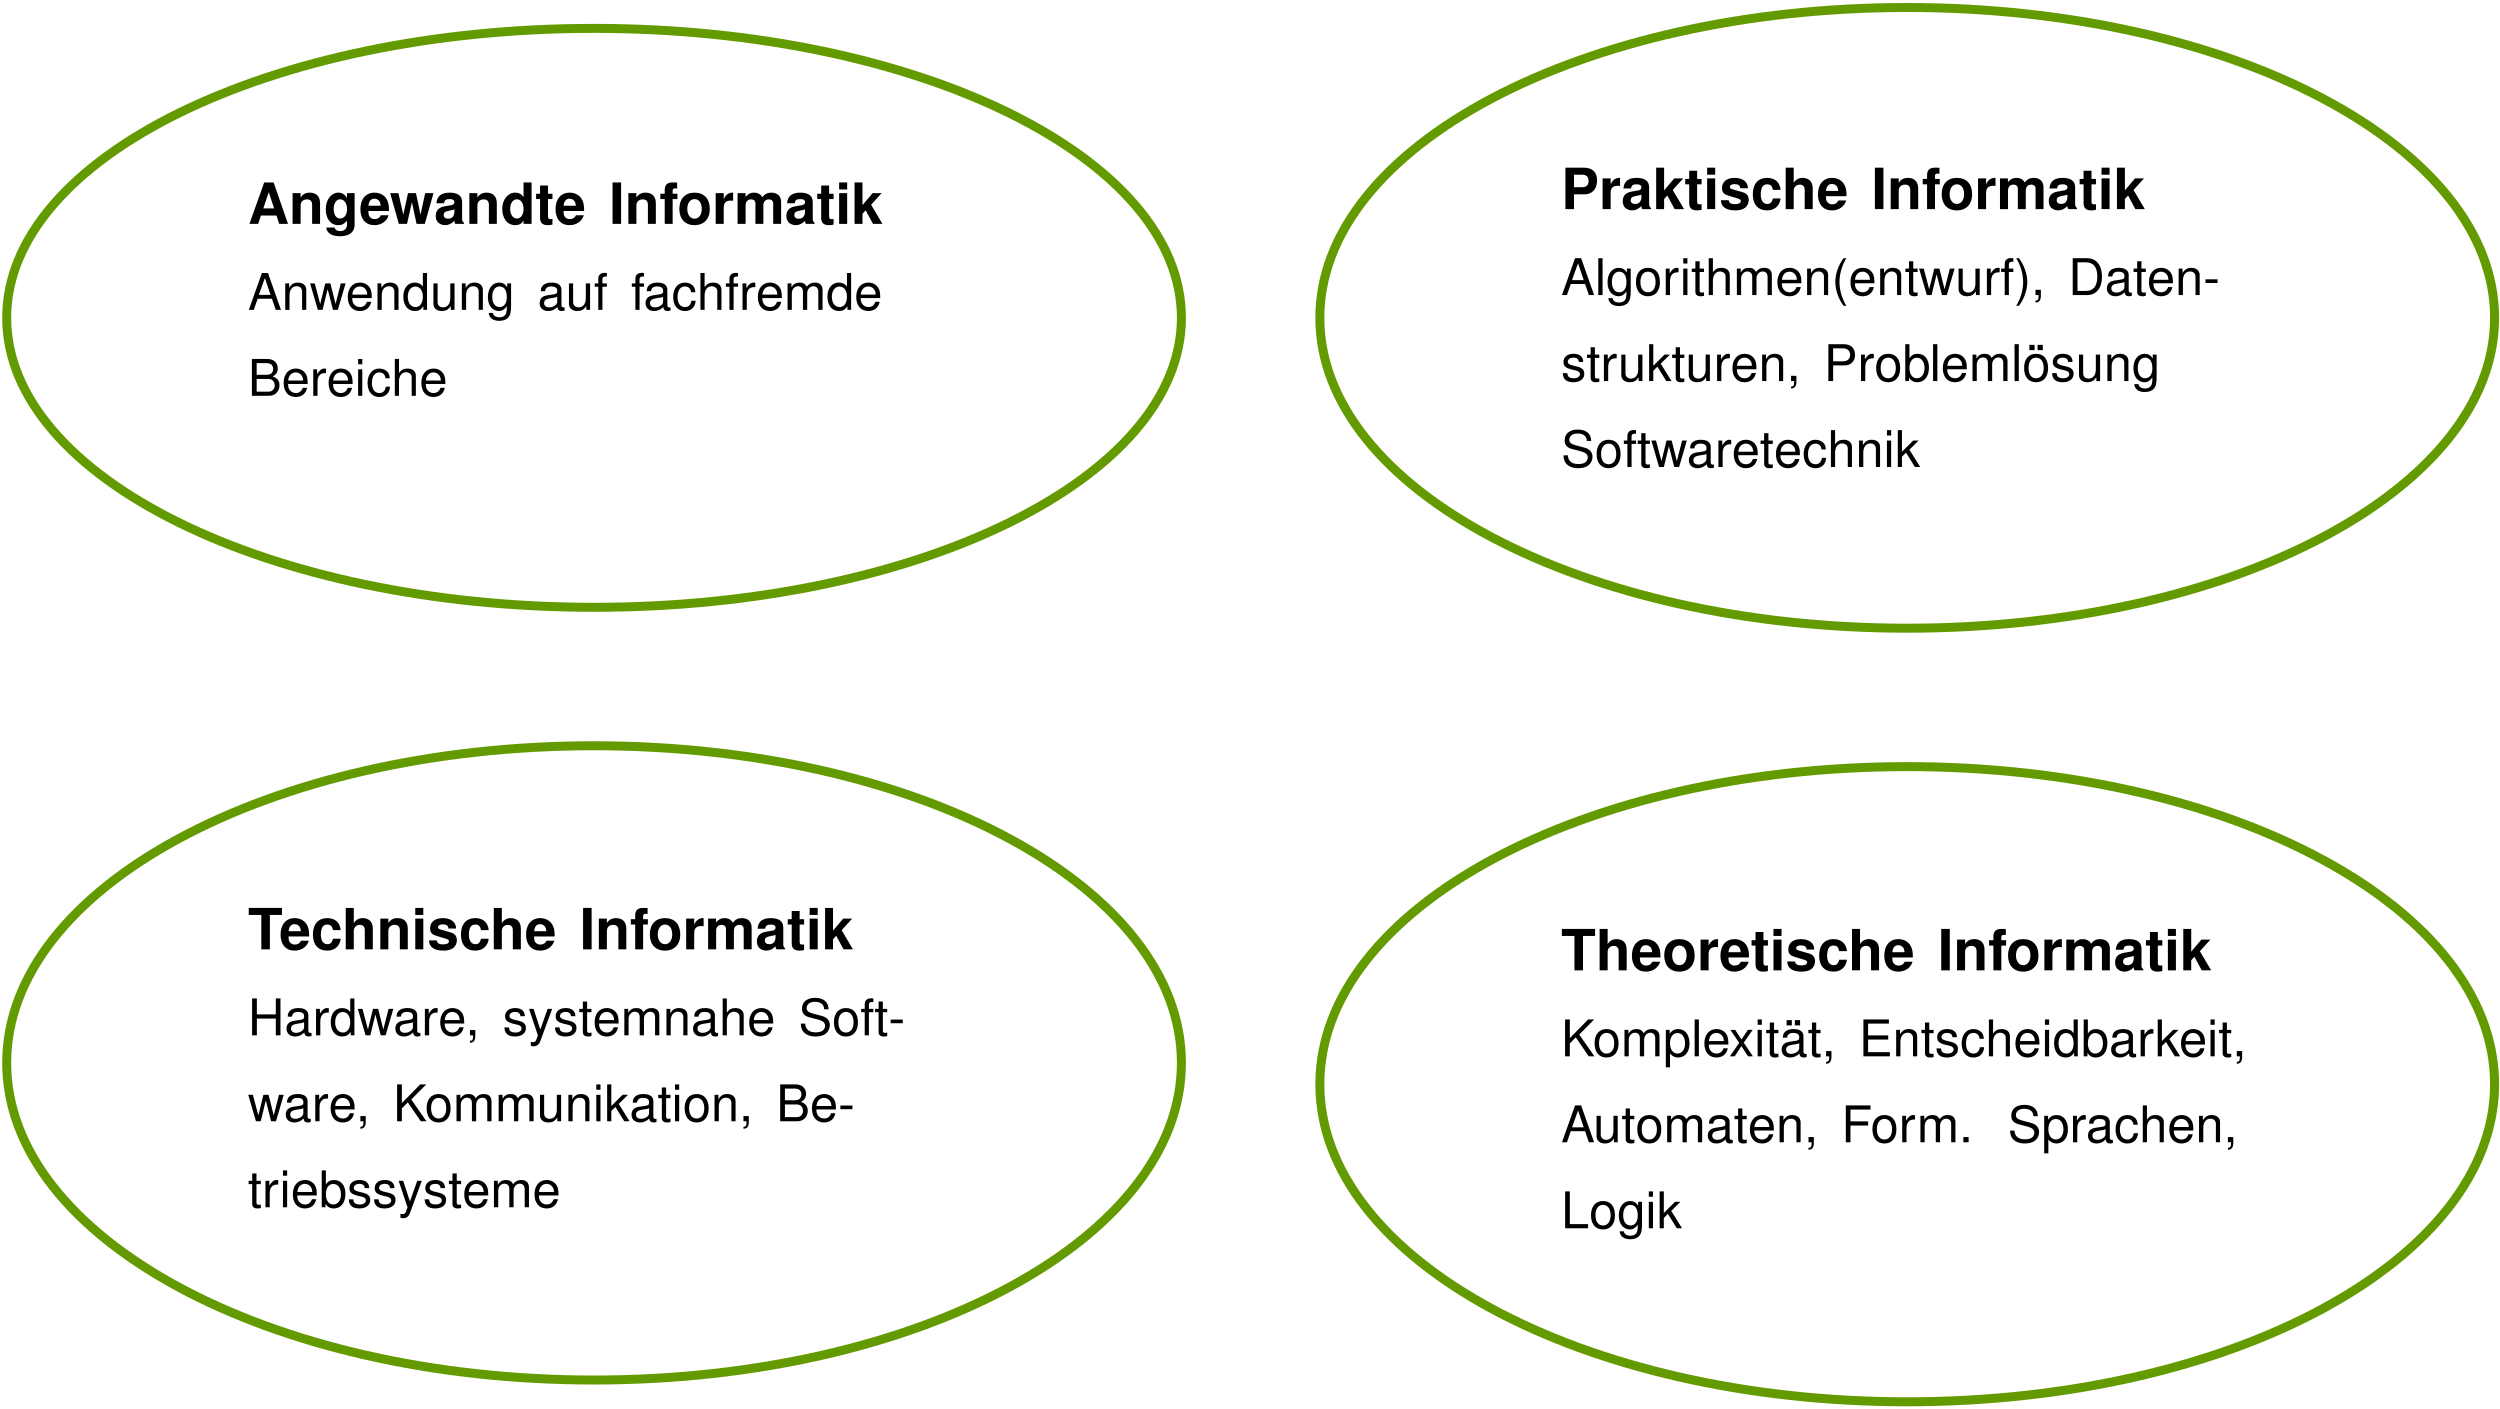 <?xml version="1.0" encoding="UTF-8"?>
<svg xmlns="http://www.w3.org/2000/svg" xmlns:xlink="http://www.w3.org/1999/xlink" width="394" height="222" viewBox="0 0 394 222">
<defs>
<g>
<g id="glyph-0-0">
</g>
<g id="glyph-0-1">
<path d="M 4.5 -1.312 L 4.922 0 L 6.312 0 L 4.047 -6.531 L 2.562 -6.531 L 0.234 0 L 1.609 0 L 2.047 -1.312 Z M 4.125 -2.438 L 2.422 -2.438 L 3.281 -5 Z M 4.125 -2.438 "/>
</g>
<g id="glyph-0-2">
<path d="M 0.562 -4.844 L 0.562 0 L 1.828 0 L 1.828 -2.906 C 1.828 -3.484 2.219 -3.859 2.828 -3.859 C 3.375 -3.859 3.641 -3.562 3.641 -2.984 L 3.641 0 L 4.891 0 L 4.891 -3.25 C 4.891 -4.312 4.312 -4.922 3.281 -4.922 C 2.625 -4.922 2.172 -4.688 1.828 -4.141 L 1.828 -4.844 Z M 0.562 -4.844 "/>
</g>
<g id="glyph-0-3">
<path d="M 3.656 -4.844 L 3.656 -4.094 C 3.281 -4.672 2.875 -4.922 2.312 -4.922 C 1.172 -4.922 0.312 -3.797 0.312 -2.312 C 0.312 -0.797 1.094 0.203 2.281 0.203 C 2.859 0.203 3.188 0.031 3.656 -0.5 L 3.656 0.156 C 3.656 0.75 3.219 1.141 2.594 1.141 C 2.109 1.141 1.797 0.953 1.703 0.578 L 0.406 0.578 C 0.406 0.953 0.562 1.219 0.875 1.484 C 1.266 1.797 1.797 1.953 2.547 1.953 C 4.016 1.953 4.859 1.297 4.859 0.156 L 4.859 -4.844 Z M 2.578 -3.875 C 3.203 -3.875 3.672 -3.219 3.672 -2.328 C 3.672 -1.438 3.219 -0.844 2.562 -0.844 C 1.969 -0.844 1.562 -1.438 1.562 -2.328 C 1.562 -3.234 1.969 -3.875 2.578 -3.875 Z M 2.578 -3.875 "/>
</g>
<g id="glyph-0-4">
<path d="M 4.703 -2.031 C 4.703 -2.141 4.703 -2.172 4.703 -2.25 C 4.703 -2.719 4.641 -3.172 4.516 -3.516 C 4.203 -4.391 3.422 -4.922 2.438 -4.922 C 1.047 -4.922 0.203 -3.922 0.203 -2.297 C 0.203 -0.75 1.047 0.203 2.406 0.203 C 3.5 0.203 4.375 -0.406 4.656 -1.359 L 3.422 -1.359 C 3.266 -0.984 2.922 -0.75 2.453 -0.75 C 2.094 -0.75 1.812 -0.906 1.625 -1.172 C 1.516 -1.359 1.469 -1.562 1.453 -2.031 Z M 1.469 -2.859 C 1.547 -3.594 1.859 -3.969 2.422 -3.969 C 2.734 -3.969 3.016 -3.812 3.203 -3.562 C 3.312 -3.375 3.375 -3.188 3.406 -2.859 Z M 1.469 -2.859 "/>
</g>
<g id="glyph-0-5">
<path d="M 5.5 0 L 6.875 -4.844 L 5.562 -4.844 L 4.828 -1.453 L 4.109 -4.844 L 2.859 -4.844 L 2.109 -1.453 L 1.344 -4.844 L 0.047 -4.844 L 1.406 0 L 2.703 0 L 3.469 -3.422 L 4.203 0 Z M 5.5 0 "/>
</g>
<g id="glyph-0-6">
<path d="M 4.703 -0.156 C 4.469 -0.359 4.406 -0.5 4.406 -0.75 L 4.406 -3.438 C 4.406 -4.422 3.734 -4.922 2.438 -4.922 C 1.125 -4.922 0.438 -4.375 0.359 -3.25 L 1.562 -3.25 C 1.625 -3.75 1.844 -3.906 2.453 -3.906 C 2.938 -3.906 3.188 -3.75 3.188 -3.422 C 3.188 -3.266 3.109 -3.125 2.969 -3.047 C 2.797 -2.953 2.797 -2.953 2.172 -2.859 L 1.672 -2.766 C 0.719 -2.609 0.25 -2.109 0.25 -1.25 C 0.25 -0.828 0.375 -0.5 0.594 -0.25 C 0.875 0.031 1.297 0.203 1.719 0.203 C 2.266 0.203 2.75 -0.031 3.188 -0.484 C 3.188 -0.234 3.219 -0.141 3.344 0 L 4.703 0 Z M 3.188 -1.953 C 3.188 -1.219 2.828 -0.812 2.188 -0.812 C 1.766 -0.812 1.5 -1.031 1.5 -1.391 C 1.5 -1.766 1.703 -1.953 2.219 -2.047 L 2.656 -2.141 C 2.984 -2.203 3.047 -2.219 3.188 -2.281 Z M 3.188 -1.953 "/>
</g>
<g id="glyph-0-7">
<path d="M 3.625 0 L 4.891 0 L 4.891 -6.531 L 3.625 -6.531 L 3.625 -4.219 C 3.312 -4.703 2.891 -4.922 2.297 -4.922 C 1.141 -4.922 0.266 -3.812 0.266 -2.344 C 0.266 -1.688 0.453 -1.031 0.781 -0.562 C 1.109 -0.094 1.703 0.203 2.297 0.203 C 2.891 0.203 3.312 -0.016 3.625 -0.5 Z M 2.578 -3.875 C 3.203 -3.875 3.625 -3.25 3.625 -2.328 C 3.625 -1.453 3.203 -0.844 2.578 -0.844 C 1.953 -0.844 1.516 -1.469 1.516 -2.344 C 1.516 -3.25 1.953 -3.875 2.578 -3.875 Z M 2.578 -3.875 "/>
</g>
<g id="glyph-0-8">
<path d="M 2.703 -4.75 L 2 -4.75 L 2 -6.047 L 0.75 -6.047 L 0.75 -4.75 L 0.125 -4.75 L 0.125 -3.906 L 0.75 -3.906 L 0.75 -0.938 C 0.75 -0.172 1.141 0.203 1.969 0.203 C 2.25 0.203 2.469 0.172 2.703 0.109 L 2.703 -0.766 C 2.578 -0.75 2.5 -0.75 2.406 -0.75 C 2.078 -0.75 2 -0.844 2 -1.281 L 2 -3.906 L 2.703 -3.906 Z M 2.703 -4.75 "/>
</g>
<g id="glyph-0-9">
<path d="M 1.906 -6.531 L 0.562 -6.531 L 0.562 0 L 1.906 0 Z M 1.906 -6.531 "/>
</g>
<g id="glyph-0-10">
<path d="M 2.812 -4.75 L 2.062 -4.75 L 2.062 -5.219 C 2.062 -5.469 2.172 -5.594 2.406 -5.594 C 2.516 -5.594 2.656 -5.594 2.766 -5.562 L 2.766 -6.516 C 2.531 -6.531 2.219 -6.531 2.047 -6.531 C 1.203 -6.531 0.812 -6.141 0.812 -5.328 L 0.812 -4.75 L 0.125 -4.75 L 0.125 -3.906 L 0.812 -3.906 L 0.812 0 L 2.062 0 L 2.062 -3.906 L 2.812 -3.906 Z M 2.812 -4.75 "/>
</g>
<g id="glyph-0-11">
<path d="M 2.703 -4.922 C 1.219 -4.922 0.312 -3.953 0.312 -2.359 C 0.312 -0.766 1.219 0.203 2.703 0.203 C 4.172 0.203 5.109 -0.766 5.109 -2.328 C 5.109 -3.969 4.219 -4.922 2.703 -4.922 Z M 2.703 -3.906 C 3.406 -3.906 3.844 -3.297 3.844 -2.344 C 3.844 -1.438 3.375 -0.812 2.703 -0.812 C 2.031 -0.812 1.562 -1.438 1.562 -2.359 C 1.562 -3.281 2.031 -3.906 2.703 -3.906 Z M 2.703 -3.906 "/>
</g>
<g id="glyph-0-12">
<path d="M 0.562 -4.844 L 0.562 0 L 1.828 0 L 1.828 -2.578 C 1.828 -3.312 2.188 -3.672 2.922 -3.672 C 3.062 -3.672 3.141 -3.672 3.312 -3.641 L 3.312 -4.922 C 3.25 -4.922 3.203 -4.922 3.172 -4.922 C 2.594 -4.922 2.094 -4.547 1.828 -3.891 L 1.828 -4.844 Z M 0.562 -4.844 "/>
</g>
<g id="glyph-0-13">
<path d="M 0.531 -4.844 L 0.531 0 L 1.797 0 L 1.797 -2.906 C 1.797 -3.5 2.109 -3.859 2.656 -3.859 C 3.078 -3.859 3.344 -3.609 3.344 -3.234 L 3.344 0 L 4.594 0 L 4.594 -2.906 C 4.594 -3.5 4.922 -3.859 5.453 -3.859 C 5.875 -3.859 6.141 -3.609 6.141 -3.234 L 6.141 0 L 7.391 0 L 7.391 -3.422 C 7.391 -4.375 6.812 -4.922 5.844 -4.922 C 5.234 -4.922 4.812 -4.703 4.438 -4.203 C 4.203 -4.656 3.719 -4.922 3.109 -4.922 C 2.562 -4.922 2.203 -4.734 1.781 -4.25 L 1.781 -4.844 Z M 0.531 -4.844 "/>
</g>
<g id="glyph-0-14">
<path d="M 1.859 -4.844 L 0.594 -4.844 L 0.594 0 L 1.859 0 Z M 1.859 -6.531 L 0.594 -6.531 L 0.594 -5.422 L 1.859 -5.422 Z M 1.859 -6.531 "/>
</g>
<g id="glyph-0-15">
<path d="M 1.781 -2.953 L 1.781 -6.531 L 0.531 -6.531 L 0.531 0 L 1.781 0 L 1.781 -1.594 L 2.281 -2.141 L 3.438 0 L 4.922 0 L 3.141 -3.016 L 4.797 -4.844 L 3.375 -4.844 Z M 1.781 -2.953 "/>
</g>
<g id="glyph-0-16">
<path d="M 2.031 -2.328 L 3.703 -2.328 C 4.906 -2.328 5.672 -3.188 5.672 -4.516 C 5.672 -5.828 4.938 -6.531 3.562 -6.531 L 0.688 -6.531 L 0.688 0 L 2.031 0 Z M 2.031 -3.453 L 2.031 -5.422 L 3.281 -5.422 C 4 -5.422 4.328 -5.109 4.328 -4.438 C 4.328 -3.766 4 -3.453 3.281 -3.453 Z M 2.031 -3.453 "/>
</g>
<g id="glyph-0-17">
<path d="M 4.531 -3.281 C 4.516 -4.312 3.719 -4.922 2.422 -4.922 C 1.188 -4.922 0.438 -4.312 0.438 -3.312 C 0.438 -2.984 0.531 -2.703 0.703 -2.516 C 0.875 -2.344 1.016 -2.266 1.484 -2.109 L 2.984 -1.656 C 3.297 -1.547 3.406 -1.453 3.406 -1.25 C 3.406 -0.953 3.062 -0.781 2.469 -0.781 C 2.156 -0.781 1.891 -0.844 1.734 -0.953 C 1.594 -1.047 1.547 -1.141 1.484 -1.406 L 0.266 -1.406 C 0.297 -0.344 1.078 0.203 2.547 0.203 C 3.219 0.203 3.734 0.062 4.094 -0.219 C 4.453 -0.516 4.656 -0.953 4.656 -1.438 C 4.656 -2.062 4.344 -2.469 3.719 -2.656 L 2.125 -3.109 C 1.781 -3.219 1.688 -3.297 1.688 -3.484 C 1.688 -3.766 1.969 -3.938 2.406 -3.938 C 3.016 -3.938 3.312 -3.719 3.312 -3.281 Z M 4.531 -3.281 "/>
</g>
<g id="glyph-0-18">
<path d="M 4.688 -3.031 C 4.594 -4.219 3.797 -4.922 2.594 -4.922 C 1.141 -4.922 0.312 -3.969 0.312 -2.328 C 0.312 -0.719 1.141 0.203 2.578 0.203 C 3.75 0.203 4.562 -0.516 4.688 -1.672 L 3.484 -1.672 C 3.312 -1.047 3.062 -0.812 2.578 -0.812 C 1.953 -0.812 1.562 -1.375 1.562 -2.328 C 1.562 -2.781 1.656 -3.203 1.797 -3.5 C 1.953 -3.766 2.219 -3.906 2.578 -3.906 C 3.094 -3.906 3.344 -3.672 3.484 -3.031 Z M 4.688 -3.031 "/>
</g>
<g id="glyph-0-19">
<path d="M 0.594 -6.531 L 0.594 0 L 1.859 0 L 1.859 -2.906 C 1.859 -3.469 2.266 -3.859 2.828 -3.859 C 3.094 -3.859 3.312 -3.766 3.453 -3.562 C 3.562 -3.406 3.594 -3.281 3.594 -2.953 L 3.594 0 L 4.859 0 L 4.859 -3.25 C 4.859 -3.844 4.688 -4.281 4.359 -4.562 C 4.078 -4.797 3.672 -4.922 3.281 -4.922 C 2.656 -4.922 2.203 -4.672 1.859 -4.141 L 1.859 -6.531 Z M 0.594 -6.531 "/>
</g>
<g id="glyph-0-20">
<path d="M 3.453 -5.422 L 5.359 -5.422 L 5.359 -6.531 L 0.125 -6.531 L 0.125 -5.422 L 2.109 -5.422 L 2.109 0 L 3.453 0 Z M 3.453 -5.422 "/>
</g>
<g id="glyph-1-0">
</g>
<g id="glyph-1-1">
<path d="M 3.781 -1.75 L 4.375 0 L 5.203 0 L 3.156 -5.812 L 2.203 -5.812 L 0.141 0 L 0.922 0 L 1.531 -1.75 Z M 3.562 -2.359 L 1.719 -2.359 L 2.672 -5.016 Z M 3.562 -2.359 "/>
</g>
<g id="glyph-1-2">
<path d="M 0.562 -4.172 L 0.562 0 L 1.234 0 L 1.234 -2.297 C 1.234 -3.156 1.672 -3.719 2.359 -3.719 C 2.891 -3.719 3.219 -3.391 3.219 -2.891 L 3.219 0 L 3.875 0 L 3.875 -3.156 C 3.875 -3.844 3.359 -4.297 2.562 -4.297 C 1.938 -4.297 1.531 -4.062 1.172 -3.469 L 1.172 -4.172 Z M 0.562 -4.172 "/>
</g>
<g id="glyph-1-3">
<path d="M 4.422 0 L 5.641 -4.172 L 4.891 -4.172 L 4.062 -0.922 L 3.25 -4.172 L 2.438 -4.172 L 1.641 -0.922 L 0.781 -4.172 L 0.047 -4.172 L 1.266 0 L 2.016 0 L 2.812 -3.281 L 3.656 0 Z M 4.422 0 "/>
</g>
<g id="glyph-1-4">
<path d="M 4.094 -1.859 C 4.094 -2.5 4.047 -2.891 3.922 -3.203 C 3.656 -3.875 3.016 -4.297 2.234 -4.297 C 1.062 -4.297 0.312 -3.406 0.312 -2.031 C 0.312 -0.656 1.047 0.188 2.219 0.188 C 3.172 0.188 3.828 -0.359 4 -1.266 L 3.328 -1.266 C 3.141 -0.719 2.766 -0.438 2.234 -0.438 C 1.812 -0.438 1.453 -0.625 1.234 -0.969 C 1.078 -1.219 1.016 -1.453 1.016 -1.859 Z M 1.031 -2.406 C 1.078 -3.172 1.547 -3.688 2.219 -3.688 C 2.875 -3.688 3.375 -3.141 3.375 -2.453 C 3.375 -2.438 3.375 -2.422 3.375 -2.406 Z M 1.031 -2.406 "/>
</g>
<g id="glyph-1-5">
<path d="M 3.938 -5.812 L 3.281 -5.812 L 3.281 -3.656 C 3 -4.078 2.562 -4.297 2 -4.297 C 0.922 -4.297 0.203 -3.422 0.203 -2.094 C 0.203 -0.688 0.906 0.188 2.031 0.188 C 2.594 0.188 3 -0.031 3.359 -0.547 L 3.359 0 L 3.938 0 Z M 2.109 -3.672 C 2.828 -3.672 3.281 -3.031 3.281 -2.047 C 3.281 -1.078 2.828 -0.438 2.125 -0.438 C 1.391 -0.438 0.906 -1.078 0.906 -2.062 C 0.906 -3.031 1.391 -3.672 2.109 -3.672 Z M 2.109 -3.672 "/>
</g>
<g id="glyph-1-6">
<path d="M 3.844 0 L 3.844 -4.172 L 3.172 -4.172 L 3.172 -1.812 C 3.172 -0.953 2.734 -0.391 2.047 -0.391 C 1.516 -0.391 1.172 -0.719 1.172 -1.219 L 1.172 -4.172 L 0.516 -4.172 L 0.516 -0.953 C 0.516 -0.266 1.031 0.188 1.844 0.188 C 2.469 0.188 2.859 -0.031 3.25 -0.578 L 3.25 0 Z M 3.844 0 "/>
</g>
<g id="glyph-1-7">
<path d="M 3.281 -4.172 L 3.281 -3.562 C 2.953 -4.062 2.547 -4.297 2.016 -4.297 C 0.953 -4.297 0.234 -3.375 0.234 -2.016 C 0.234 -1.328 0.422 -0.766 0.75 -0.375 C 1.062 -0.031 1.516 0.188 1.953 0.188 C 2.484 0.188 2.844 -0.047 3.219 -0.562 L 3.219 -0.344 C 3.219 0.219 3.141 0.562 2.984 0.781 C 2.812 1.031 2.469 1.172 2.062 1.172 C 1.75 1.172 1.484 1.094 1.297 0.953 C 1.141 0.844 1.078 0.719 1.047 0.484 L 0.359 0.484 C 0.438 1.266 1.047 1.734 2.031 1.734 C 2.656 1.734 3.188 1.531 3.453 1.203 C 3.781 0.828 3.891 0.297 3.891 -0.688 L 3.891 -4.172 Z M 2.078 -3.688 C 2.797 -3.688 3.219 -3.078 3.219 -2.031 C 3.219 -1.031 2.781 -0.438 2.094 -0.438 C 1.359 -0.438 0.922 -1.047 0.922 -2.062 C 0.922 -3.062 1.375 -3.688 2.078 -3.688 Z M 2.078 -3.688 "/>
</g>
<g id="glyph-1-8">
<path d="M 4.266 -0.391 C 4.188 -0.375 4.156 -0.375 4.125 -0.375 C 3.891 -0.375 3.766 -0.5 3.766 -0.703 L 3.766 -3.156 C 3.766 -3.891 3.219 -4.297 2.188 -4.297 C 1.578 -4.297 1.078 -4.125 0.812 -3.812 C 0.609 -3.594 0.531 -3.359 0.516 -2.938 L 1.188 -2.938 C 1.25 -3.453 1.547 -3.688 2.172 -3.688 C 2.766 -3.688 3.094 -3.453 3.094 -3.062 L 3.094 -2.891 C 3.094 -2.609 2.938 -2.484 2.406 -2.422 C 1.469 -2.297 1.328 -2.266 1.062 -2.172 C 0.578 -1.969 0.328 -1.594 0.328 -1.047 C 0.328 -0.297 0.859 0.188 1.703 0.188 C 2.234 0.188 2.656 0 3.125 -0.438 C 3.172 -0.016 3.375 0.188 3.812 0.188 C 3.938 0.188 4.047 0.172 4.266 0.109 Z M 3.094 -1.312 C 3.094 -1.094 3.031 -0.953 2.844 -0.766 C 2.562 -0.531 2.234 -0.391 1.844 -0.391 C 1.328 -0.391 1.031 -0.641 1.031 -1.062 C 1.031 -1.5 1.328 -1.734 2.031 -1.828 C 2.734 -1.922 2.875 -1.953 3.094 -2.062 Z M 3.094 -1.312 "/>
</g>
<g id="glyph-1-9">
<path d="M 2.062 -4.172 L 1.359 -4.172 L 1.359 -4.828 C 1.359 -5.109 1.516 -5.25 1.828 -5.25 C 1.875 -5.25 1.906 -5.25 2.062 -5.25 L 2.062 -5.797 C 1.906 -5.828 1.812 -5.828 1.688 -5.828 C 1.062 -5.828 0.703 -5.484 0.703 -4.891 L 0.703 -4.172 L 0.141 -4.172 L 0.141 -3.641 L 0.703 -3.641 L 0.703 0 L 1.359 0 L 1.359 -3.641 L 2.062 -3.641 Z M 2.062 -4.172 "/>
</g>
<g id="glyph-1-10">
<path d="M 3.75 -2.766 C 3.719 -3.172 3.641 -3.438 3.469 -3.672 C 3.188 -4.062 2.688 -4.297 2.109 -4.297 C 0.984 -4.297 0.25 -3.406 0.25 -2.016 C 0.25 -0.672 0.969 0.188 2.094 0.188 C 3.094 0.188 3.719 -0.422 3.797 -1.438 L 3.125 -1.438 C 3.016 -0.766 2.672 -0.438 2.109 -0.438 C 1.375 -0.438 0.938 -1.031 0.938 -2.016 C 0.938 -3.062 1.375 -3.688 2.094 -3.688 C 2.656 -3.688 3 -3.359 3.078 -2.766 Z M 3.75 -2.766 "/>
</g>
<g id="glyph-1-11">
<path d="M 0.562 -5.812 L 0.562 0 L 1.219 0 L 1.219 -2.297 C 1.219 -3.156 1.672 -3.719 2.344 -3.719 C 2.562 -3.719 2.781 -3.641 2.938 -3.516 C 3.125 -3.391 3.219 -3.188 3.219 -2.891 L 3.219 0 L 3.875 0 L 3.875 -3.156 C 3.875 -3.859 3.375 -4.297 2.562 -4.297 C 1.969 -4.297 1.609 -4.109 1.219 -3.609 L 1.219 -5.812 Z M 0.562 -5.812 "/>
</g>
<g id="glyph-1-12">
<path d="M 0.547 -4.172 L 0.547 0 L 1.219 0 L 1.219 -2.172 C 1.219 -2.766 1.375 -3.156 1.688 -3.391 C 1.891 -3.531 2.094 -3.578 2.562 -3.594 L 2.562 -4.266 C 2.453 -4.281 2.391 -4.297 2.297 -4.297 C 1.875 -4.297 1.547 -4.047 1.156 -3.422 L 1.156 -4.172 Z M 0.547 -4.172 "/>
</g>
<g id="glyph-1-13">
<path d="M 0.562 -4.172 L 0.562 0 L 1.234 0 L 1.234 -2.625 C 1.234 -3.234 1.672 -3.719 2.203 -3.719 C 2.703 -3.719 2.984 -3.406 2.984 -2.875 L 2.984 0 L 3.656 0 L 3.656 -2.625 C 3.656 -3.234 4.094 -3.719 4.625 -3.719 C 5.109 -3.719 5.406 -3.406 5.406 -2.875 L 5.406 0 L 6.078 0 L 6.078 -3.125 C 6.078 -3.875 5.641 -4.297 4.859 -4.297 C 4.297 -4.297 3.969 -4.125 3.578 -3.656 C 3.328 -4.109 3 -4.297 2.453 -4.297 C 1.891 -4.297 1.531 -4.094 1.172 -3.578 L 1.172 -4.172 Z M 0.562 -4.172 "/>
</g>
<g id="glyph-1-14">
<path d="M 0.625 0 L 3.25 0 C 3.797 0 4.203 -0.156 4.516 -0.484 C 4.812 -0.781 4.969 -1.203 4.969 -1.656 C 4.969 -2.359 4.641 -2.781 3.906 -3.062 C 4.438 -3.312 4.703 -3.75 4.703 -4.328 C 4.703 -4.75 4.547 -5.125 4.25 -5.406 C 3.938 -5.688 3.547 -5.812 2.984 -5.812 L 0.625 -5.812 Z M 1.375 -3.312 L 1.375 -5.156 L 2.812 -5.156 C 3.219 -5.156 3.453 -5.094 3.656 -4.953 C 3.859 -4.797 3.969 -4.547 3.969 -4.234 C 3.969 -3.922 3.859 -3.672 3.656 -3.516 C 3.453 -3.359 3.219 -3.312 2.812 -3.312 Z M 1.375 -0.656 L 1.375 -2.656 L 3.172 -2.656 C 3.531 -2.656 3.781 -2.562 3.953 -2.375 C 4.125 -2.188 4.219 -1.938 4.219 -1.656 C 4.219 -1.375 4.125 -1.109 3.953 -0.938 C 3.781 -0.734 3.531 -0.656 3.172 -0.656 Z M 1.375 -0.656 "/>
</g>
<g id="glyph-1-15">
<path d="M 1.188 -4.172 L 0.531 -4.172 L 0.531 0 L 1.188 0 Z M 1.188 -5.812 L 0.531 -5.812 L 0.531 -4.969 L 1.188 -4.969 Z M 1.188 -5.812 "/>
</g>
<g id="glyph-1-16">
<path d="M 1.219 -5.812 L 0.547 -5.812 L 0.547 0 L 1.219 0 Z M 1.219 -5.812 "/>
</g>
<g id="glyph-1-17">
<path d="M 2.172 -4.297 C 1 -4.297 0.281 -3.453 0.281 -2.062 C 0.281 -0.656 0.984 0.188 2.172 0.188 C 3.344 0.188 4.062 -0.656 4.062 -2.031 C 4.062 -3.469 3.375 -4.297 2.172 -4.297 Z M 2.172 -3.688 C 2.922 -3.688 3.375 -3.062 3.375 -2.031 C 3.375 -1.047 2.906 -0.438 2.172 -0.438 C 1.438 -0.438 0.984 -1.047 0.984 -2.062 C 0.984 -3.062 1.438 -3.688 2.172 -3.688 Z M 2.172 -3.688 "/>
</g>
<g id="glyph-1-18">
<path d="M 2.031 -4.172 L 1.344 -4.172 L 1.344 -5.328 L 0.672 -5.328 L 0.672 -4.172 L 0.109 -4.172 L 0.109 -3.641 L 0.672 -3.641 L 0.672 -0.484 C 0.672 -0.062 0.969 0.188 1.484 0.188 C 1.641 0.188 1.797 0.172 2.031 0.125 L 2.031 -0.438 C 1.938 -0.406 1.828 -0.391 1.703 -0.391 C 1.422 -0.391 1.344 -0.484 1.344 -0.766 L 1.344 -3.641 L 2.031 -3.641 Z M 2.031 -4.172 "/>
</g>
<g id="glyph-1-19">
<path d="M 1.875 -5.812 C 1.078 -4.766 0.578 -3.312 0.578 -2.062 C 0.578 -0.812 1.078 0.641 1.875 1.688 L 2.312 1.688 C 1.625 0.547 1.234 -0.781 1.234 -2.062 C 1.234 -3.328 1.625 -4.672 2.312 -5.812 Z M 1.875 -5.812 "/>
</g>
<g id="glyph-1-20">
<path d="M 0.734 1.688 C 1.531 0.641 2.047 -0.812 2.047 -2.062 C 2.047 -3.312 1.531 -4.766 0.734 -5.812 L 0.297 -5.812 C 1 -4.672 1.391 -3.328 1.391 -2.062 C 1.391 -0.781 1 0.562 0.297 1.688 Z M 0.734 1.688 "/>
</g>
<g id="glyph-1-21">
<path d="M 0.688 -0.828 L 0.688 0 L 1.172 0 L 1.172 0.141 C 1.172 0.688 1.062 0.859 0.688 0.875 L 0.688 1.172 C 1.25 1.172 1.531 0.812 1.531 0.125 L 1.531 -0.828 Z M 0.688 -0.828 "/>
</g>
<g id="glyph-1-22">
<path d="M 0.703 0 L 2.953 0 C 4.422 0 5.312 -1.094 5.312 -2.906 C 5.312 -4.703 4.422 -5.812 2.953 -5.812 L 0.703 -5.812 Z M 1.453 -0.656 L 1.453 -5.156 L 2.828 -5.156 C 3.969 -5.156 4.578 -4.375 4.578 -2.906 C 4.578 -1.438 3.969 -0.656 2.828 -0.656 Z M 1.453 -0.656 "/>
</g>
<g id="glyph-1-23">
<path d="M 2.266 -2.484 L 0.359 -2.484 L 0.359 -1.906 L 2.266 -1.906 Z M 2.266 -2.484 "/>
</g>
<g id="glyph-1-24">
<path d="M 3.484 -3.016 C 3.484 -3.828 2.938 -4.297 1.969 -4.297 C 1 -4.297 0.375 -3.797 0.375 -3.016 C 0.375 -2.359 0.703 -2.062 1.703 -1.812 L 2.312 -1.672 C 2.781 -1.547 2.969 -1.391 2.969 -1.078 C 2.969 -0.688 2.578 -0.438 1.984 -0.438 C 1.641 -0.438 1.328 -0.531 1.156 -0.703 C 1.062 -0.828 1.016 -0.953 0.969 -1.25 L 0.266 -1.25 C 0.297 -0.281 0.844 0.188 1.938 0.188 C 2.984 0.188 3.656 -0.328 3.656 -1.141 C 3.656 -1.766 3.312 -2.109 2.484 -2.297 L 1.844 -2.453 C 1.297 -2.578 1.062 -2.75 1.062 -3.047 C 1.062 -3.438 1.406 -3.688 1.953 -3.688 C 2.484 -3.688 2.766 -3.453 2.781 -3.016 Z M 3.484 -3.016 "/>
</g>
<g id="glyph-1-25">
<path d="M 1.125 -5.812 L 0.469 -5.812 L 0.469 0 L 1.125 0 L 1.125 -1.625 L 1.766 -2.266 L 3.172 0 L 4 0 L 2.297 -2.734 L 3.75 -4.172 L 2.891 -4.172 L 1.125 -2.406 Z M 1.125 -5.812 "/>
</g>
<g id="glyph-1-26">
<path d="M 1.469 -2.469 L 3.297 -2.469 C 3.75 -2.469 4.109 -2.594 4.422 -2.875 C 4.766 -3.203 4.922 -3.562 4.922 -4.109 C 4.922 -5.203 4.266 -5.812 3.125 -5.812 L 0.719 -5.812 L 0.719 0 L 1.469 0 Z M 1.469 -3.109 L 1.469 -5.156 L 3.016 -5.156 C 3.719 -5.156 4.141 -4.766 4.141 -4.141 C 4.141 -3.5 3.719 -3.109 3.016 -3.109 Z M 1.469 -3.109 "/>
</g>
<g id="glyph-1-27">
<path d="M 0.438 -5.812 L 0.438 0 L 1.031 0 L 1.031 -0.531 C 1.344 -0.047 1.766 0.188 2.344 0.188 C 3.453 0.188 4.172 -0.719 4.172 -2.109 C 4.172 -3.453 3.484 -4.297 2.375 -4.297 C 1.812 -4.297 1.406 -4.078 1.094 -3.609 L 1.094 -5.812 Z M 2.25 -3.672 C 3 -3.672 3.469 -3.031 3.469 -2.031 C 3.469 -1.078 2.984 -0.438 2.25 -0.438 C 1.547 -0.438 1.094 -1.078 1.094 -2.062 C 1.094 -3.031 1.547 -3.672 2.25 -3.672 Z M 2.25 -3.672 "/>
</g>
<g id="glyph-1-28">
<path d="M 2.172 -4.297 C 1 -4.297 0.281 -3.453 0.281 -2.062 C 0.281 -0.656 0.984 0.188 2.172 0.188 C 3.344 0.188 4.062 -0.656 4.062 -2.031 C 4.062 -3.469 3.375 -4.297 2.172 -4.297 Z M 2.172 -3.688 C 2.922 -3.688 3.375 -3.062 3.375 -2.031 C 3.375 -1.047 2.906 -0.438 2.172 -0.438 C 1.438 -0.438 0.984 -1.047 0.984 -2.062 C 0.984 -3.062 1.438 -3.688 2.172 -3.688 Z M 1.938 -5.703 L 1.109 -5.703 L 1.109 -4.875 L 1.938 -4.875 Z M 3.234 -5.703 L 2.406 -5.703 L 2.406 -4.875 L 3.234 -4.875 Z M 3.234 -5.703 "/>
</g>
<g id="glyph-1-29">
<path d="M 4.75 -4.109 C 4.734 -5.25 3.953 -5.906 2.625 -5.906 C 1.344 -5.906 0.562 -5.25 0.562 -4.203 C 0.562 -3.484 0.938 -3.047 1.703 -2.844 L 3.141 -2.469 C 3.875 -2.266 4.203 -1.969 4.203 -1.516 C 4.203 -1.219 4.047 -0.891 3.797 -0.719 C 3.562 -0.562 3.203 -0.469 2.719 -0.469 C 2.094 -0.469 1.672 -0.625 1.391 -0.953 C 1.172 -1.219 1.078 -1.484 1.078 -1.844 L 0.375 -1.844 C 0.391 -1.312 0.5 -0.969 0.719 -0.641 C 1.125 -0.109 1.797 0.188 2.672 0.188 C 3.375 0.188 3.938 0.031 4.312 -0.266 C 4.703 -0.578 4.953 -1.094 4.953 -1.594 C 4.953 -2.312 4.5 -2.844 3.719 -3.047 L 2.25 -3.438 C 1.547 -3.641 1.297 -3.859 1.297 -4.297 C 1.297 -4.891 1.812 -5.281 2.594 -5.281 C 3.516 -5.281 4.047 -4.859 4.047 -4.109 Z M 4.75 -4.109 "/>
</g>
<g id="glyph-1-30">
<path d="M 4.391 -2.641 L 4.391 0 L 5.125 0 L 5.125 -5.812 L 4.391 -5.812 L 4.391 -3.297 L 1.406 -3.297 L 1.406 -5.812 L 0.656 -5.812 L 0.656 0 L 1.406 0 L 1.406 -2.641 Z M 4.391 -2.641 "/>
</g>
<g id="glyph-1-31">
<path d="M 3.094 -4.172 L 1.938 -0.922 L 0.875 -4.172 L 0.156 -4.172 L 1.562 0.016 L 1.312 0.672 C 1.219 0.969 1.062 1.078 0.781 1.078 C 0.688 1.078 0.578 1.062 0.438 1.031 L 0.438 1.641 C 0.562 1.703 0.703 1.734 0.875 1.734 C 1.094 1.734 1.328 1.672 1.5 1.531 C 1.703 1.391 1.828 1.219 1.953 0.875 L 3.812 -4.172 Z M 3.094 -4.172 "/>
</g>
<g id="glyph-1-32">
<path d="M 1.375 -2.031 L 2.312 -2.984 L 4.359 0 L 5.25 0 L 2.859 -3.438 L 5.219 -5.812 L 4.266 -5.812 L 1.375 -2.875 L 1.375 -5.812 L 0.625 -5.812 L 0.625 0 L 1.375 0 Z M 1.375 -2.031 "/>
</g>
<g id="glyph-1-33">
<path d="M 0.438 1.734 L 1.094 1.734 L 1.094 -0.438 C 1.453 -0.016 1.844 0.188 2.375 0.188 C 3.453 0.188 4.172 -0.688 4.172 -2.016 C 4.172 -3.422 3.484 -4.297 2.375 -4.297 C 1.812 -4.297 1.359 -4.047 1.047 -3.547 L 1.047 -4.172 L 0.438 -4.172 Z M 2.266 -3.672 C 3 -3.672 3.469 -3.031 3.469 -2.031 C 3.469 -1.078 2.984 -0.438 2.266 -0.438 C 1.562 -0.438 1.094 -1.078 1.094 -2.062 C 1.094 -3.031 1.562 -3.672 2.266 -3.672 Z M 2.266 -3.672 "/>
</g>
<g id="glyph-1-34">
<path d="M 2.328 -2.156 L 3.734 -4.172 L 2.984 -4.172 L 1.969 -2.656 L 0.969 -4.172 L 0.219 -4.172 L 1.609 -2.125 L 0.141 0 L 0.891 0 L 1.953 -1.609 L 3 0 L 3.766 0 Z M 2.328 -2.156 "/>
</g>
<g id="glyph-1-35">
<path d="M 4.266 -0.391 C 4.188 -0.375 4.156 -0.375 4.125 -0.375 C 3.891 -0.375 3.766 -0.5 3.766 -0.703 L 3.766 -3.156 C 3.766 -3.891 3.219 -4.297 2.188 -4.297 C 1.578 -4.297 1.078 -4.125 0.812 -3.812 C 0.609 -3.594 0.531 -3.359 0.516 -2.938 L 1.188 -2.938 C 1.25 -3.453 1.547 -3.688 2.172 -3.688 C 2.766 -3.688 3.094 -3.453 3.094 -3.062 L 3.094 -2.891 C 3.094 -2.609 2.938 -2.484 2.406 -2.422 C 1.469 -2.297 1.328 -2.266 1.062 -2.172 C 0.578 -1.969 0.328 -1.594 0.328 -1.047 C 0.328 -0.297 0.859 0.188 1.703 0.188 C 2.234 0.188 2.656 0 3.125 -0.438 C 3.172 -0.016 3.375 0.188 3.812 0.188 C 3.938 0.188 4.047 0.172 4.266 0.109 Z M 3.094 -1.312 C 3.094 -1.094 3.031 -0.953 2.844 -0.766 C 2.562 -0.531 2.234 -0.391 1.844 -0.391 C 1.328 -0.391 1.031 -0.641 1.031 -1.062 C 1.031 -1.5 1.328 -1.734 2.031 -1.828 C 2.734 -1.922 2.875 -1.953 3.094 -2.062 Z M 1.938 -5.703 L 1.109 -5.703 L 1.109 -4.875 L 1.938 -4.875 Z M 3.234 -5.703 L 2.406 -5.703 L 2.406 -4.875 L 3.234 -4.875 Z M 3.234 -5.703 "/>
</g>
<g id="glyph-1-36">
<path d="M 1.453 -2.641 L 4.625 -2.641 L 4.625 -3.297 L 1.453 -3.297 L 1.453 -5.156 L 4.734 -5.156 L 4.734 -5.812 L 0.719 -5.812 L 0.719 0 L 4.891 0 L 4.891 -0.656 L 1.453 -0.656 Z M 1.453 -2.641 "/>
</g>
<g id="glyph-1-37">
<path d="M 1.453 -2.641 L 4.234 -2.641 L 4.234 -3.297 L 1.453 -3.297 L 1.453 -5.156 L 4.609 -5.156 L 4.609 -5.812 L 0.719 -5.812 L 0.719 0 L 1.453 0 Z M 1.453 -2.641 "/>
</g>
<g id="glyph-1-38">
<path d="M 1.516 -0.828 L 0.688 -0.828 L 0.688 0 L 1.516 0 Z M 1.516 -0.828 "/>
</g>
<g id="glyph-1-39">
<path d="M 1.375 -5.812 L 0.641 -5.812 L 0.641 0 L 4.25 0 L 4.25 -0.656 L 1.375 -0.656 Z M 1.375 -5.812 "/>
</g>
</g>
</defs>
<rect x="-39.4" y="-22.2" width="472.8" height="266.4" fill="rgb(100%, 100%, 100%)" fill-opacity="1"/>
<path fill="none" stroke-width="1.417" stroke-linecap="butt" stroke-linejoin="miter" stroke="rgb(38.823%, 60.393%, 0%)" stroke-opacity="1" stroke-miterlimit="10" d="M 92.569 -56.528 C 92.569 -31.333 51.124 -10.911 -0.001 -10.911 C -51.126 -10.911 -92.567 -31.333 -92.567 -56.528 C -92.567 -81.723 -51.126 -102.149 -0.001 -102.149 C 51.124 -102.149 92.569 -81.723 92.569 -56.528 Z M 92.569 -56.528 " transform="matrix(1, 0, 0, -1, 93.622, -6.438)"/>
<g fill="rgb(0%, 0%, 0%)" fill-opacity="1">
<use xlink:href="#glyph-0-1" x="39.076" y="35.283"/>
<use xlink:href="#glyph-0-2" x="45.55" y="35.283"/>
<use xlink:href="#glyph-0-3" x="51.028" y="35.283"/>
</g>
<g fill="rgb(0%, 0%, 0%)" fill-opacity="1">
<use xlink:href="#glyph-0-4" x="56.596" y="35.283"/>
</g>
<g fill="rgb(0%, 0%, 0%)" fill-opacity="1">
<use xlink:href="#glyph-0-5" x="61.447" y="35.283"/>
<use xlink:href="#glyph-0-6" x="68.423" y="35.283"/>
<use xlink:href="#glyph-0-2" x="73.408" y="35.283"/>
<use xlink:href="#glyph-0-7" x="78.887" y="35.283"/>
<use xlink:href="#glyph-0-8" x="84.365" y="35.283"/>
<use xlink:href="#glyph-0-4" x="87.351" y="35.283"/>
</g>
<g fill="rgb(0%, 0%, 0%)" fill-opacity="1">
<use xlink:href="#glyph-0-9" x="95.977" y="35.283"/>
<use xlink:href="#glyph-0-2" x="98.469" y="35.283"/>
<use xlink:href="#glyph-0-10" x="103.948" y="35.283"/>
</g>
<g fill="rgb(0%, 0%, 0%)" fill-opacity="1">
<use xlink:href="#glyph-0-11" x="106.754" y="35.283"/>
<use xlink:href="#glyph-0-12" x="112.233" y="35.283"/>
</g>
<g fill="rgb(0%, 0%, 0%)" fill-opacity="1">
<use xlink:href="#glyph-0-13" x="115.712" y="35.283"/>
<use xlink:href="#glyph-0-6" x="123.683" y="35.283"/>
<use xlink:href="#glyph-0-8" x="128.668" y="35.283"/>
<use xlink:href="#glyph-0-14" x="131.654" y="35.283"/>
<use xlink:href="#glyph-0-15" x="134.147" y="35.283"/>
</g>
<g fill="rgb(0%, 0%, 0%)" fill-opacity="1">
<use xlink:href="#glyph-1-1" x="39.076" y="48.832"/>
<use xlink:href="#glyph-1-2" x="44.392" y="48.832"/>
<use xlink:href="#glyph-1-3" x="48.823" y="48.832"/>
</g>
<g fill="rgb(0%, 0%, 0%)" fill-opacity="1">
<use xlink:href="#glyph-1-4" x="54.498" y="48.832"/>
<use xlink:href="#glyph-1-2" x="58.93" y="48.832"/>
<use xlink:href="#glyph-1-5" x="63.361" y="48.832"/>
<use xlink:href="#glyph-1-6" x="67.792" y="48.832"/>
<use xlink:href="#glyph-1-2" x="72.224" y="48.832"/>
<use xlink:href="#glyph-1-7" x="76.655" y="48.832"/>
</g>
<g fill="rgb(0%, 0%, 0%)" fill-opacity="1">
<use xlink:href="#glyph-1-8" x="84.721" y="48.832"/>
<use xlink:href="#glyph-1-6" x="89.152" y="48.832"/>
<use xlink:href="#glyph-1-9" x="93.584" y="48.832"/>
</g>
<g fill="rgb(0%, 0%, 0%)" fill-opacity="1">
<use xlink:href="#glyph-1-9" x="99.434" y="48.832"/>
</g>
<g fill="rgb(0%, 0%, 0%)" fill-opacity="1">
<use xlink:href="#glyph-1-8" x="101.41" y="48.832"/>
<use xlink:href="#glyph-1-10" x="105.842" y="48.832"/>
<use xlink:href="#glyph-1-11" x="109.827" y="48.832"/>
<use xlink:href="#glyph-1-9" x="114.258" y="48.832"/>
<use xlink:href="#glyph-1-12" x="116.474" y="48.832"/>
<use xlink:href="#glyph-1-4" x="119.128" y="48.832"/>
<use xlink:href="#glyph-1-13" x="123.559" y="48.832"/>
<use xlink:href="#glyph-1-5" x="130.198" y="48.832"/>
<use xlink:href="#glyph-1-4" x="134.63" y="48.832"/>
</g>
<g fill="rgb(0%, 0%, 0%)" fill-opacity="1">
<use xlink:href="#glyph-1-14" x="39.076" y="62.381"/>
<use xlink:href="#glyph-1-4" x="44.392" y="62.381"/>
<use xlink:href="#glyph-1-12" x="48.823" y="62.381"/>
<use xlink:href="#glyph-1-4" x="51.477" y="62.381"/>
<use xlink:href="#glyph-1-15" x="55.909" y="62.381"/>
<use xlink:href="#glyph-1-10" x="57.678" y="62.381"/>
<use xlink:href="#glyph-1-11" x="61.663" y="62.381"/>
<use xlink:href="#glyph-1-4" x="66.095" y="62.381"/>
</g>
<path fill="none" stroke-width="1.417" stroke-linecap="butt" stroke-linejoin="miter" stroke="rgb(38.823%, 60.393%, 0%)" stroke-opacity="1" stroke-miterlimit="10" d="M 299.523 -56.528 C 299.523 -29.516 258.077 -7.618 206.956 -7.618 C 155.831 -7.618 114.386 -29.516 114.386 -56.528 C 114.386 -83.543 155.831 -105.442 206.956 -105.442 C 258.077 -105.442 299.523 -83.543 299.523 -56.528 Z M 299.523 -56.528 " transform="matrix(1, 0, 0, -1, 93.622, -6.438)"/>
<g fill="rgb(0%, 0%, 0%)" fill-opacity="1">
<use xlink:href="#glyph-0-16" x="246.028" y="32.955"/>
<use xlink:href="#glyph-0-12" x="252.009" y="32.955"/>
<use xlink:href="#glyph-0-6" x="255.497" y="32.955"/>
<use xlink:href="#glyph-0-15" x="260.482" y="32.955"/>
<use xlink:href="#glyph-0-8" x="265.467" y="32.955"/>
<use xlink:href="#glyph-0-14" x="268.453" y="32.955"/>
<use xlink:href="#glyph-0-17" x="270.946" y="32.955"/>
<use xlink:href="#glyph-0-18" x="275.931" y="32.955"/>
</g>
<g fill="rgb(0%, 0%, 0%)" fill-opacity="1">
<use xlink:href="#glyph-0-19" x="280.827" y="32.955"/>
<use xlink:href="#glyph-0-4" x="286.305" y="32.955"/>
</g>
<g fill="rgb(0%, 0%, 0%)" fill-opacity="1">
<use xlink:href="#glyph-0-9" x="294.922" y="32.955"/>
<use xlink:href="#glyph-0-2" x="297.414" y="32.955"/>
<use xlink:href="#glyph-0-10" x="302.893" y="32.955"/>
</g>
<g fill="rgb(0%, 0%, 0%)" fill-opacity="1">
<use xlink:href="#glyph-0-11" x="305.699" y="32.955"/>
<use xlink:href="#glyph-0-12" x="311.178" y="32.955"/>
<use xlink:href="#glyph-0-13" x="314.666" y="32.955"/>
<use xlink:href="#glyph-0-6" x="322.637" y="32.955"/>
<use xlink:href="#glyph-0-8" x="327.622" y="32.955"/>
<use xlink:href="#glyph-0-14" x="330.608" y="32.955"/>
<use xlink:href="#glyph-0-15" x="333.101" y="32.955"/>
</g>
<g fill="rgb(0%, 0%, 0%)" fill-opacity="1">
<use xlink:href="#glyph-1-1" x="246.028" y="46.504"/>
<use xlink:href="#glyph-1-16" x="251.344" y="46.504"/>
<use xlink:href="#glyph-1-7" x="253.113" y="46.504"/>
<use xlink:href="#glyph-1-17" x="257.545" y="46.504"/>
<use xlink:href="#glyph-1-12" x="261.976" y="46.504"/>
</g>
<g fill="rgb(0%, 0%, 0%)" fill-opacity="1">
<use xlink:href="#glyph-1-15" x="264.75" y="46.504"/>
<use xlink:href="#glyph-1-18" x="266.519" y="46.504"/>
<use xlink:href="#glyph-1-11" x="268.735" y="46.504"/>
<use xlink:href="#glyph-1-13" x="273.166" y="46.504"/>
<use xlink:href="#glyph-1-4" x="279.805" y="46.504"/>
<use xlink:href="#glyph-1-2" x="284.237" y="46.504"/>
<use xlink:href="#glyph-1-19" x="288.668" y="46.504"/>
<use xlink:href="#glyph-1-4" x="291.322" y="46.504"/>
<use xlink:href="#glyph-1-2" x="295.753" y="46.504"/>
<use xlink:href="#glyph-1-18" x="300.185" y="46.504"/>
<use xlink:href="#glyph-1-3" x="302.401" y="46.504"/>
<use xlink:href="#glyph-1-6" x="308.155" y="46.504"/>
<use xlink:href="#glyph-1-12" x="312.586" y="46.504"/>
<use xlink:href="#glyph-1-9" x="315.24" y="46.504"/>
<use xlink:href="#glyph-1-20" x="317.456" y="46.504"/>
<use xlink:href="#glyph-1-21" x="320.11" y="46.504"/>
</g>
<g fill="rgb(0%, 0%, 0%)" fill-opacity="1">
<use xlink:href="#glyph-1-22" x="325.96" y="46.504"/>
<use xlink:href="#glyph-1-8" x="331.715" y="46.504"/>
<use xlink:href="#glyph-1-18" x="336.146" y="46.504"/>
<use xlink:href="#glyph-1-4" x="338.362" y="46.504"/>
<use xlink:href="#glyph-1-2" x="342.793" y="46.504"/>
<use xlink:href="#glyph-1-23" x="347.224" y="46.504"/>
</g>
<g fill="rgb(0%, 0%, 0%)" fill-opacity="1">
<use xlink:href="#glyph-1-24" x="246.028" y="60.054"/>
<use xlink:href="#glyph-1-18" x="250.013" y="60.054"/>
<use xlink:href="#glyph-1-12" x="252.229" y="60.054"/>
</g>
<g fill="rgb(0%, 0%, 0%)" fill-opacity="1">
<use xlink:href="#glyph-1-6" x="255.002" y="60.054"/>
<use xlink:href="#glyph-1-25" x="259.434" y="60.054"/>
<use xlink:href="#glyph-1-18" x="263.419" y="60.054"/>
<use xlink:href="#glyph-1-6" x="265.634" y="60.054"/>
<use xlink:href="#glyph-1-12" x="270.066" y="60.054"/>
<use xlink:href="#glyph-1-4" x="272.72" y="60.054"/>
<use xlink:href="#glyph-1-2" x="277.151" y="60.054"/>
<use xlink:href="#glyph-1-21" x="281.583" y="60.054"/>
</g>
<g fill="rgb(0%, 0%, 0%)" fill-opacity="1">
<use xlink:href="#glyph-1-26" x="287.433" y="60.054"/>
<use xlink:href="#glyph-1-12" x="292.749" y="60.054"/>
<use xlink:href="#glyph-1-17" x="295.403" y="60.054"/>
<use xlink:href="#glyph-1-27" x="299.834" y="60.054"/>
</g>
<g fill="rgb(0%, 0%, 0%)" fill-opacity="1">
<use xlink:href="#glyph-1-16" x="304.106" y="60.054"/>
<use xlink:href="#glyph-1-4" x="305.875" y="60.054"/>
<use xlink:href="#glyph-1-13" x="310.307" y="60.054"/>
<use xlink:href="#glyph-1-16" x="316.946" y="60.054"/>
<use xlink:href="#glyph-1-28" x="318.715" y="60.054"/>
<use xlink:href="#glyph-1-24" x="323.147" y="60.054"/>
<use xlink:href="#glyph-1-6" x="327.132" y="60.054"/>
<use xlink:href="#glyph-1-2" x="331.563" y="60.054"/>
<use xlink:href="#glyph-1-7" x="335.994" y="60.054"/>
</g>
<g fill="rgb(0%, 0%, 0%)" fill-opacity="1">
<use xlink:href="#glyph-1-29" x="246.028" y="73.603"/>
<use xlink:href="#glyph-1-17" x="251.344" y="73.603"/>
<use xlink:href="#glyph-1-9" x="255.775" y="73.603"/>
<use xlink:href="#glyph-1-18" x="257.991" y="73.603"/>
<use xlink:href="#glyph-1-3" x="260.207" y="73.603"/>
</g>
<g fill="rgb(0%, 0%, 0%)" fill-opacity="1">
<use xlink:href="#glyph-1-8" x="265.842" y="73.603"/>
<use xlink:href="#glyph-1-12" x="270.273" y="73.603"/>
<use xlink:href="#glyph-1-4" x="272.927" y="73.603"/>
<use xlink:href="#glyph-1-18" x="277.358" y="73.603"/>
<use xlink:href="#glyph-1-4" x="279.574" y="73.603"/>
<use xlink:href="#glyph-1-10" x="284.006" y="73.603"/>
<use xlink:href="#glyph-1-11" x="287.991" y="73.603"/>
<use xlink:href="#glyph-1-2" x="292.422" y="73.603"/>
<use xlink:href="#glyph-1-15" x="296.853" y="73.603"/>
<use xlink:href="#glyph-1-25" x="298.623" y="73.603"/>
</g>
<path fill="none" stroke-width="1.417" stroke-linecap="butt" stroke-linejoin="miter" stroke="rgb(38.823%, 60.393%, 0%)" stroke-opacity="1" stroke-miterlimit="10" d="M 92.569 -173.95 C 92.569 -146.344 51.124 -123.969 -0.001 -123.969 C -51.126 -123.969 -92.567 -146.344 -92.567 -173.95 C -92.567 -201.555 -51.126 -223.93 -0.001 -223.93 C 51.124 -223.93 92.569 -201.555 92.569 -173.95 Z M 92.569 -173.95 " transform="matrix(1, 0, 0, -1, 93.622, -6.438)"/>
<g fill="rgb(0%, 0%, 0%)" fill-opacity="1">
<use xlink:href="#glyph-0-20" x="39.076" y="149.617"/>
</g>
<g fill="rgb(0%, 0%, 0%)" fill-opacity="1">
<use xlink:href="#glyph-0-4" x="44.016" y="149.617"/>
<use xlink:href="#glyph-0-18" x="49.002" y="149.617"/>
</g>
<g fill="rgb(0%, 0%, 0%)" fill-opacity="1">
<use xlink:href="#glyph-0-19" x="53.897" y="149.617"/>
<use xlink:href="#glyph-0-2" x="59.376" y="149.617"/>
<use xlink:href="#glyph-0-14" x="64.854" y="149.617"/>
<use xlink:href="#glyph-0-17" x="67.347" y="149.617"/>
<use xlink:href="#glyph-0-18" x="72.332" y="149.617"/>
</g>
<g fill="rgb(0%, 0%, 0%)" fill-opacity="1">
<use xlink:href="#glyph-0-19" x="77.228" y="149.617"/>
<use xlink:href="#glyph-0-4" x="82.707" y="149.617"/>
</g>
<g fill="rgb(0%, 0%, 0%)" fill-opacity="1">
<use xlink:href="#glyph-0-9" x="91.332" y="149.617"/>
</g>
<g fill="rgb(0%, 0%, 0%)" fill-opacity="1">
<use xlink:href="#glyph-0-2" x="93.816" y="149.617"/>
<use xlink:href="#glyph-0-10" x="99.294" y="149.617"/>
</g>
<g fill="rgb(0%, 0%, 0%)" fill-opacity="1">
<use xlink:href="#glyph-0-11" x="102.101" y="149.617"/>
<use xlink:href="#glyph-0-12" x="107.579" y="149.617"/>
<use xlink:href="#glyph-0-13" x="111.067" y="149.617"/>
<use xlink:href="#glyph-0-6" x="119.038" y="149.617"/>
<use xlink:href="#glyph-0-8" x="124.024" y="149.617"/>
<use xlink:href="#glyph-0-14" x="127.009" y="149.617"/>
<use xlink:href="#glyph-0-15" x="129.502" y="149.617"/>
</g>
<g fill="rgb(0%, 0%, 0%)" fill-opacity="1">
<use xlink:href="#glyph-1-30" x="39.076" y="163.166"/>
<use xlink:href="#glyph-1-8" x="44.83" y="163.166"/>
<use xlink:href="#glyph-1-12" x="49.262" y="163.166"/>
<use xlink:href="#glyph-1-5" x="51.916" y="163.166"/>
<use xlink:href="#glyph-1-3" x="56.347" y="163.166"/>
</g>
<g fill="rgb(0%, 0%, 0%)" fill-opacity="1">
<use xlink:href="#glyph-1-8" x="61.982" y="163.166"/>
<use xlink:href="#glyph-1-12" x="66.413" y="163.166"/>
<use xlink:href="#glyph-1-4" x="69.067" y="163.166"/>
</g>
<g fill="rgb(0%, 0%, 0%)" fill-opacity="1">
<use xlink:href="#glyph-1-21" x="73.379" y="163.166"/>
</g>
<g fill="rgb(0%, 0%, 0%)" fill-opacity="1">
<use xlink:href="#glyph-1-24" x="79.229" y="163.166"/>
<use xlink:href="#glyph-1-31" x="83.214" y="163.166"/>
<use xlink:href="#glyph-1-24" x="87.199" y="163.166"/>
<use xlink:href="#glyph-1-18" x="91.185" y="163.166"/>
<use xlink:href="#glyph-1-4" x="93.4" y="163.166"/>
<use xlink:href="#glyph-1-13" x="97.832" y="163.166"/>
<use xlink:href="#glyph-1-2" x="104.471" y="163.166"/>
<use xlink:href="#glyph-1-8" x="108.902" y="163.166"/>
<use xlink:href="#glyph-1-11" x="113.333" y="163.166"/>
<use xlink:href="#glyph-1-4" x="117.765" y="163.166"/>
</g>
<g fill="rgb(0%, 0%, 0%)" fill-opacity="1">
<use xlink:href="#glyph-1-29" x="125.831" y="163.166"/>
<use xlink:href="#glyph-1-17" x="131.147" y="163.166"/>
<use xlink:href="#glyph-1-9" x="135.578" y="163.166"/>
<use xlink:href="#glyph-1-18" x="137.794" y="163.166"/>
<use xlink:href="#glyph-1-23" x="140.009" y="163.166"/>
</g>
<g fill="rgb(0%, 0%, 0%)" fill-opacity="1">
<use xlink:href="#glyph-1-3" x="39.076" y="176.715"/>
</g>
<g fill="rgb(0%, 0%, 0%)" fill-opacity="1">
<use xlink:href="#glyph-1-8" x="44.711" y="176.715"/>
<use xlink:href="#glyph-1-12" x="49.142" y="176.715"/>
<use xlink:href="#glyph-1-4" x="51.796" y="176.715"/>
</g>
<g fill="rgb(0%, 0%, 0%)" fill-opacity="1">
<use xlink:href="#glyph-1-21" x="56.108" y="176.715"/>
</g>
<g fill="rgb(0%, 0%, 0%)" fill-opacity="1">
<use xlink:href="#glyph-1-32" x="61.958" y="176.715"/>
</g>
<g fill="rgb(0%, 0%, 0%)" fill-opacity="1">
<use xlink:href="#glyph-1-17" x="66.955" y="176.715"/>
<use xlink:href="#glyph-1-13" x="71.387" y="176.715"/>
<use xlink:href="#glyph-1-13" x="78.026" y="176.715"/>
</g>
<g fill="rgb(0%, 0%, 0%)" fill-opacity="1">
<use xlink:href="#glyph-1-6" x="84.585" y="176.715"/>
<use xlink:href="#glyph-1-2" x="89.017" y="176.715"/>
<use xlink:href="#glyph-1-15" x="93.448" y="176.715"/>
<use xlink:href="#glyph-1-25" x="95.217" y="176.715"/>
<use xlink:href="#glyph-1-8" x="99.202" y="176.715"/>
<use xlink:href="#glyph-1-18" x="103.634" y="176.715"/>
<use xlink:href="#glyph-1-15" x="105.849" y="176.715"/>
<use xlink:href="#glyph-1-17" x="107.619" y="176.715"/>
<use xlink:href="#glyph-1-2" x="112.05" y="176.715"/>
<use xlink:href="#glyph-1-21" x="116.482" y="176.715"/>
</g>
<g fill="rgb(0%, 0%, 0%)" fill-opacity="1">
<use xlink:href="#glyph-1-14" x="122.332" y="176.715"/>
<use xlink:href="#glyph-1-4" x="127.648" y="176.715"/>
<use xlink:href="#glyph-1-23" x="132.079" y="176.715"/>
</g>
<g fill="rgb(0%, 0%, 0%)" fill-opacity="1">
<use xlink:href="#glyph-1-18" x="39.076" y="190.265"/>
<use xlink:href="#glyph-1-12" x="41.292" y="190.265"/>
</g>
<g fill="rgb(0%, 0%, 0%)" fill-opacity="1">
<use xlink:href="#glyph-1-15" x="44.065" y="190.265"/>
<use xlink:href="#glyph-1-4" x="45.835" y="190.265"/>
<use xlink:href="#glyph-1-27" x="50.266" y="190.265"/>
<use xlink:href="#glyph-1-24" x="54.697" y="190.265"/>
<use xlink:href="#glyph-1-24" x="58.682" y="190.265"/>
<use xlink:href="#glyph-1-31" x="62.667" y="190.265"/>
<use xlink:href="#glyph-1-24" x="66.653" y="190.265"/>
<use xlink:href="#glyph-1-18" x="70.638" y="190.265"/>
<use xlink:href="#glyph-1-4" x="72.853" y="190.265"/>
<use xlink:href="#glyph-1-13" x="77.285" y="190.265"/>
<use xlink:href="#glyph-1-4" x="83.924" y="190.265"/>
</g>
<path fill="none" stroke-width="1.417" stroke-linecap="butt" stroke-linejoin="miter" stroke="rgb(38.823%, 60.393%, 0%)" stroke-opacity="1" stroke-miterlimit="10" d="M 299.523 -177.309 C 299.523 -149.668 258.077 -127.258 206.956 -127.258 C 155.831 -127.258 114.386 -149.668 114.386 -177.309 C 114.386 -204.95 155.831 -227.36 206.956 -227.36 C 258.077 -227.36 299.523 -204.95 299.523 -177.309 Z M 299.523 -177.309 " transform="matrix(1, 0, 0, -1, 93.622, -6.438)"/>
<g fill="rgb(0%, 0%, 0%)" fill-opacity="1">
<use xlink:href="#glyph-0-20" x="246.028" y="152.928"/>
<use xlink:href="#glyph-0-19" x="251.506" y="152.928"/>
<use xlink:href="#glyph-0-4" x="256.985" y="152.928"/>
<use xlink:href="#glyph-0-11" x="261.97" y="152.928"/>
<use xlink:href="#glyph-0-12" x="267.449" y="152.928"/>
<use xlink:href="#glyph-0-4" x="270.937" y="152.928"/>
<use xlink:href="#glyph-0-8" x="275.922" y="152.928"/>
<use xlink:href="#glyph-0-14" x="278.908" y="152.928"/>
<use xlink:href="#glyph-0-17" x="281.4" y="152.928"/>
<use xlink:href="#glyph-0-18" x="286.386" y="152.928"/>
</g>
<g fill="rgb(0%, 0%, 0%)" fill-opacity="1">
<use xlink:href="#glyph-0-19" x="291.281" y="152.928"/>
<use xlink:href="#glyph-0-4" x="296.76" y="152.928"/>
</g>
<g fill="rgb(0%, 0%, 0%)" fill-opacity="1">
<use xlink:href="#glyph-0-9" x="305.377" y="152.928"/>
<use xlink:href="#glyph-0-2" x="307.869" y="152.928"/>
<use xlink:href="#glyph-0-10" x="313.348" y="152.928"/>
</g>
<g fill="rgb(0%, 0%, 0%)" fill-opacity="1">
<use xlink:href="#glyph-0-11" x="316.154" y="152.928"/>
<use xlink:href="#glyph-0-12" x="321.633" y="152.928"/>
<use xlink:href="#glyph-0-13" x="325.121" y="152.928"/>
<use xlink:href="#glyph-0-6" x="333.092" y="152.928"/>
<use xlink:href="#glyph-0-8" x="338.077" y="152.928"/>
<use xlink:href="#glyph-0-14" x="341.063" y="152.928"/>
<use xlink:href="#glyph-0-15" x="343.556" y="152.928"/>
</g>
<g fill="rgb(0%, 0%, 0%)" fill-opacity="1">
<use xlink:href="#glyph-1-32" x="246.028" y="166.477"/>
</g>
<g fill="rgb(0%, 0%, 0%)" fill-opacity="1">
<use xlink:href="#glyph-1-17" x="251.025" y="166.477"/>
<use xlink:href="#glyph-1-13" x="255.457" y="166.477"/>
<use xlink:href="#glyph-1-33" x="262.096" y="166.477"/>
<use xlink:href="#glyph-1-16" x="266.527" y="166.477"/>
<use xlink:href="#glyph-1-4" x="268.296" y="166.477"/>
</g>
<g fill="rgb(0%, 0%, 0%)" fill-opacity="1">
<use xlink:href="#glyph-1-34" x="272.489" y="166.477"/>
<use xlink:href="#glyph-1-15" x="276.474" y="166.477"/>
<use xlink:href="#glyph-1-18" x="278.243" y="166.477"/>
<use xlink:href="#glyph-1-35" x="280.459" y="166.477"/>
<use xlink:href="#glyph-1-18" x="284.89" y="166.477"/>
<use xlink:href="#glyph-1-21" x="287.106" y="166.477"/>
</g>
<g fill="rgb(0%, 0%, 0%)" fill-opacity="1">
<use xlink:href="#glyph-1-36" x="292.956" y="166.477"/>
<use xlink:href="#glyph-1-2" x="298.272" y="166.477"/>
<use xlink:href="#glyph-1-18" x="302.703" y="166.477"/>
<use xlink:href="#glyph-1-24" x="304.919" y="166.477"/>
<use xlink:href="#glyph-1-10" x="308.904" y="166.477"/>
<use xlink:href="#glyph-1-11" x="312.889" y="166.477"/>
<use xlink:href="#glyph-1-4" x="317.321" y="166.477"/>
<use xlink:href="#glyph-1-15" x="321.752" y="166.477"/>
<use xlink:href="#glyph-1-5" x="323.521" y="166.477"/>
<use xlink:href="#glyph-1-27" x="327.953" y="166.477"/>
<use xlink:href="#glyph-1-8" x="332.384" y="166.477"/>
<use xlink:href="#glyph-1-12" x="336.815" y="166.477"/>
</g>
<g fill="rgb(0%, 0%, 0%)" fill-opacity="1">
<use xlink:href="#glyph-1-25" x="339.589" y="166.477"/>
</g>
<g fill="rgb(0%, 0%, 0%)" fill-opacity="1">
<use xlink:href="#glyph-1-4" x="343.415" y="166.477"/>
<use xlink:href="#glyph-1-15" x="347.846" y="166.477"/>
<use xlink:href="#glyph-1-18" x="349.615" y="166.477"/>
<use xlink:href="#glyph-1-21" x="351.831" y="166.477"/>
</g>
<g fill="rgb(0%, 0%, 0%)" fill-opacity="1">
<use xlink:href="#glyph-1-1" x="246.028" y="180.026"/>
</g>
<g fill="rgb(0%, 0%, 0%)" fill-opacity="1">
<use xlink:href="#glyph-1-6" x="251.105" y="180.026"/>
<use xlink:href="#glyph-1-18" x="255.536" y="180.026"/>
<use xlink:href="#glyph-1-17" x="257.752" y="180.026"/>
<use xlink:href="#glyph-1-13" x="262.183" y="180.026"/>
<use xlink:href="#glyph-1-8" x="268.822" y="180.026"/>
<use xlink:href="#glyph-1-18" x="273.254" y="180.026"/>
<use xlink:href="#glyph-1-4" x="275.47" y="180.026"/>
<use xlink:href="#glyph-1-2" x="279.901" y="180.026"/>
<use xlink:href="#glyph-1-21" x="284.332" y="180.026"/>
</g>
<g fill="rgb(0%, 0%, 0%)" fill-opacity="1">
<use xlink:href="#glyph-1-37" x="290.182" y="180.026"/>
</g>
<g fill="rgb(0%, 0%, 0%)" fill-opacity="1">
<use xlink:href="#glyph-1-17" x="294.813" y="180.026"/>
<use xlink:href="#glyph-1-12" x="299.244" y="180.026"/>
</g>
<g fill="rgb(0%, 0%, 0%)" fill-opacity="1">
<use xlink:href="#glyph-1-13" x="302.098" y="180.026"/>
<use xlink:href="#glyph-1-38" x="308.737" y="180.026"/>
</g>
<g fill="rgb(0%, 0%, 0%)" fill-opacity="1">
<use xlink:href="#glyph-1-29" x="316.412" y="180.026"/>
<use xlink:href="#glyph-1-33" x="321.728" y="180.026"/>
<use xlink:href="#glyph-1-12" x="326.159" y="180.026"/>
</g>
<g fill="rgb(0%, 0%, 0%)" fill-opacity="1">
<use xlink:href="#glyph-1-8" x="328.734" y="180.026"/>
</g>
<g fill="rgb(0%, 0%, 0%)" fill-opacity="1">
<use xlink:href="#glyph-1-10" x="333.157" y="180.026"/>
<use xlink:href="#glyph-1-11" x="337.142" y="180.026"/>
<use xlink:href="#glyph-1-4" x="341.574" y="180.026"/>
<use xlink:href="#glyph-1-2" x="346.005" y="180.026"/>
<use xlink:href="#glyph-1-21" x="350.436" y="180.026"/>
</g>
<g fill="rgb(0%, 0%, 0%)" fill-opacity="1">
<use xlink:href="#glyph-1-39" x="246.028" y="193.576"/>
<use xlink:href="#glyph-1-17" x="250.459" y="193.576"/>
<use xlink:href="#glyph-1-7" x="254.891" y="193.576"/>
<use xlink:href="#glyph-1-15" x="259.322" y="193.576"/>
<use xlink:href="#glyph-1-25" x="261.091" y="193.576"/>
</g>
</svg>
